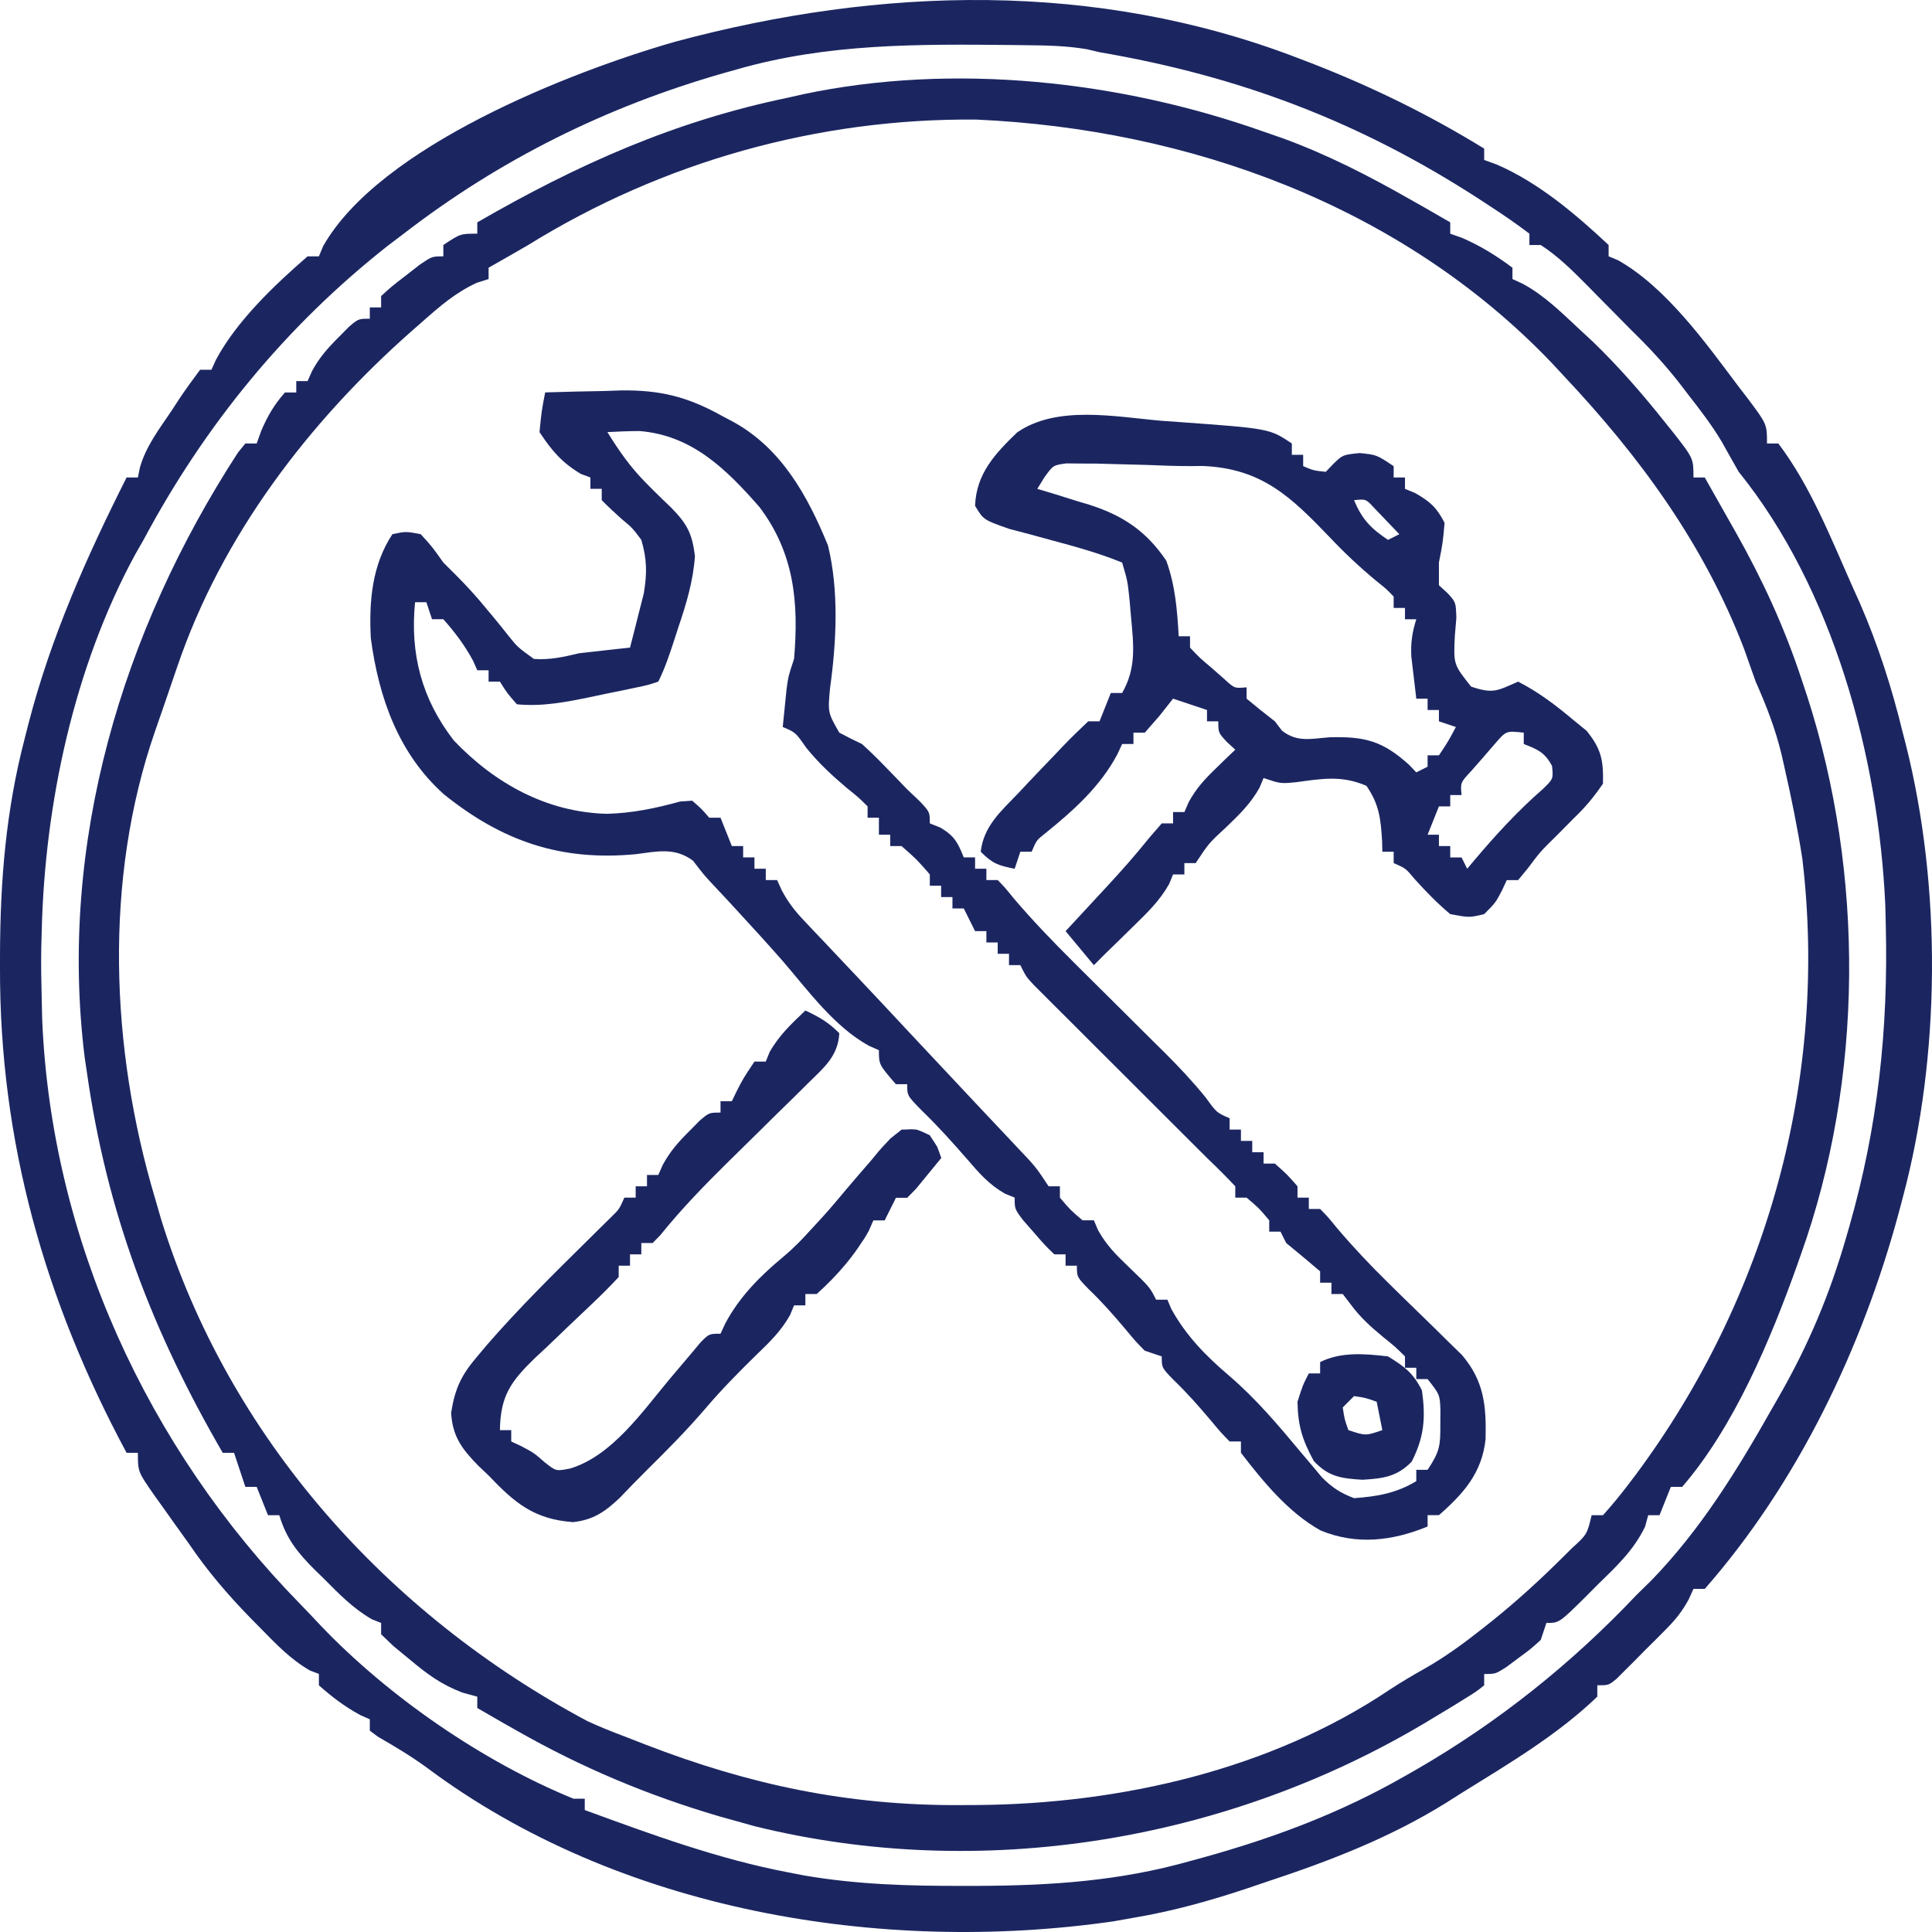 <svg width="200" height="200" viewBox="0 0 200 200" fill="none" xmlns="http://www.w3.org/2000/svg">
<path d="M134.317 5.992C135.018 6.26 135.018 6.26 135.734 6.534C142.021 8.979 147.891 11.849 153.641 15.384C153.641 15.771 153.641 16.159 153.641 16.558C154.065 16.712 154.489 16.867 154.926 17.026C159.241 18.881 163.112 22.167 166.523 25.363C166.523 25.75 166.523 26.138 166.523 26.537C166.846 26.67 167.169 26.803 167.502 26.941C172.491 29.76 176.604 35.528 179.991 40.038C180.301 40.44 180.61 40.842 180.929 41.256C182.919 43.914 182.919 43.914 182.919 45.908C183.306 45.908 183.692 45.908 184.09 45.908C187.396 50.268 189.49 55.602 191.703 60.583C191.976 61.191 192.249 61.798 192.531 62.424C194.429 66.795 195.847 71.217 196.973 75.845C197.081 76.263 197.19 76.681 197.301 77.111C201.003 91.834 200.9 109.321 196.973 123.979C196.835 124.501 196.697 125.022 196.555 125.56C192.764 139.583 186.11 153.49 176.478 164.482C176.091 164.482 175.705 164.482 175.307 164.482C175.149 164.831 174.992 165.179 174.83 165.538C174.134 166.833 173.429 167.69 172.397 168.729C172.063 169.066 171.728 169.402 171.384 169.749C171.036 170.094 170.688 170.438 170.329 170.793C169.981 171.146 169.633 171.499 169.275 171.863C168.773 172.364 168.773 172.364 168.262 172.875C167.956 173.179 167.651 173.484 167.336 173.798C166.523 174.461 166.523 174.461 165.352 174.461C165.352 174.849 165.352 175.236 165.352 175.635C161.216 179.619 156.15 182.597 151.298 185.614C150.771 185.949 150.243 186.283 149.699 186.628C143.83 190.276 137.601 192.666 131.059 194.823C130.045 195.166 130.045 195.166 129.011 195.517C125.147 196.802 121.35 197.856 117.335 198.528C116.646 198.651 115.958 198.774 115.249 198.9C91.123 202.363 64.028 197.809 44.191 182.991C42.563 181.796 40.846 180.782 39.101 179.77C38.696 179.466 38.696 179.466 38.282 179.157C38.282 178.77 38.282 178.382 38.282 177.983C37.956 177.838 37.63 177.693 37.294 177.543C35.692 176.675 34.373 175.674 33.012 174.461C33.012 174.074 33.012 173.686 33.012 173.287C32.548 173.108 32.548 173.108 32.074 172.925C30.055 171.758 28.564 170.176 26.937 168.518C26.595 168.171 26.253 167.825 25.901 167.468C23.542 165.046 21.442 162.589 19.544 159.786C19.086 159.146 18.627 158.506 18.167 157.867C17.674 157.174 17.181 156.481 16.689 155.787C16.451 155.456 16.213 155.125 15.968 154.784C14.274 152.357 14.274 152.357 14.274 150.394C13.887 150.394 13.501 150.394 13.103 150.394C4.629 134.626 -0.046 118.14 0 100.206C0.001 99.743 0.001 99.28 0.001 98.803C0.025 91.136 0.615 83.876 2.562 76.432C2.688 75.937 2.813 75.442 2.943 74.931C5.271 65.94 8.941 57.7 13.103 49.43C13.489 49.43 13.876 49.43 14.274 49.43C14.379 48.916 14.379 48.916 14.486 48.391C15.117 46.178 16.477 44.427 17.751 42.533C18.017 42.123 18.284 41.714 18.559 41.292C19.245 40.264 19.977 39.267 20.715 38.277C21.102 38.277 21.488 38.277 21.886 38.277C22.042 37.935 22.197 37.593 22.357 37.241C24.499 33.228 28.429 29.493 31.841 26.537C32.227 26.537 32.614 26.537 33.012 26.537C33.155 26.193 33.297 25.85 33.444 25.496C39.292 15.151 59.044 7.428 69.893 4.317C91.189 -1.403 113.455 -2.013 134.317 5.992ZM76.345 7.166C75.852 7.304 75.36 7.442 74.853 7.585C62.758 11.052 51.771 16.494 41.796 24.189C41.258 24.597 40.719 25.005 40.165 25.425C29.583 33.751 21.202 44.014 14.859 55.887C14.569 56.395 14.278 56.904 13.979 57.428C7.666 69.059 4.63 83.221 4.319 96.39C4.302 96.99 4.286 97.59 4.269 98.209C4.245 99.954 4.271 101.69 4.319 103.434C4.336 104.137 4.352 104.84 4.369 105.564C5.312 128.219 15.259 149.889 31.036 166.006C31.77 166.758 32.49 167.524 33.209 168.291C40.202 175.617 49.945 182.352 59.363 186.201C59.749 186.201 60.136 186.201 60.534 186.201C60.534 186.589 60.534 186.976 60.534 187.375C67.442 189.908 74.372 192.449 81.615 193.832C82.383 193.98 82.383 193.98 83.167 194.132C88.716 195.097 94.154 195.241 99.768 195.226C100.485 195.226 100.485 195.226 101.217 195.225C108.769 195.198 115.889 194.728 123.191 192.658C123.719 192.514 124.247 192.369 124.791 192.22C132.074 190.184 138.877 187.619 145.442 183.853C145.824 183.636 146.205 183.419 146.598 183.196C155.099 178.289 162.706 172.207 169.451 165.069C169.923 164.608 170.395 164.146 170.881 163.671C176.045 158.375 179.888 152.106 183.505 145.698C183.715 145.333 183.925 144.968 184.141 144.592C187.203 139.253 189.403 134.026 191.117 128.088C191.226 127.713 191.335 127.337 191.446 126.95C194.402 116.609 195.479 106.565 195.216 95.803C195.2 95.117 195.183 94.43 195.166 93.723C194.475 78.34 189.753 60.942 179.991 48.843C179.413 47.828 178.835 46.812 178.269 45.789C177.238 44.034 176.007 42.448 174.758 40.845C174.514 40.524 174.269 40.203 174.018 39.873C172.429 37.815 170.728 35.978 168.865 34.168C168.284 33.581 167.704 32.992 167.125 32.402C166.522 31.793 165.919 31.183 165.315 30.573C165.013 30.265 164.711 29.957 164.399 29.639C162.853 28.079 161.345 26.56 159.496 25.363C159.11 25.363 158.723 25.363 158.325 25.363C158.325 24.976 158.325 24.588 158.325 24.189C157.051 23.227 155.782 22.343 154.446 21.474C154.048 21.213 153.651 20.952 153.242 20.684C140.823 12.611 128.326 7.884 113.821 5.405C113.395 5.304 112.968 5.203 112.528 5.099C110.41 4.735 108.316 4.7 106.172 4.678C105.716 4.672 105.259 4.667 104.789 4.661C95.109 4.564 85.73 4.48 76.345 7.166Z" fill="#1B2661"/>
<path d="M130.803 13.625C131.465 13.855 132.127 14.085 132.809 14.322C137.46 16.02 141.73 18.222 146.028 20.669C146.486 20.928 146.945 21.187 147.417 21.454C148.323 21.969 149.226 22.492 150.127 23.017C150.127 23.405 150.127 23.792 150.127 24.191C150.538 24.337 150.948 24.482 151.372 24.632C153.286 25.466 154.894 26.465 156.569 27.713C156.569 28.101 156.569 28.488 156.569 28.887C156.91 29.044 157.252 29.201 157.605 29.362C159.901 30.591 161.694 32.407 163.595 34.17C164.008 34.552 164.42 34.933 164.844 35.326C167.592 37.972 170.043 40.8 172.416 43.783C172.702 44.139 172.989 44.495 173.284 44.863C175.307 47.458 175.307 47.458 175.307 49.432C175.693 49.432 176.08 49.432 176.478 49.432C177.309 50.899 178.138 52.367 178.967 53.835C179.314 54.448 179.314 54.448 179.669 55.073C182.451 60.01 184.682 64.842 186.469 70.234C186.777 71.163 186.777 71.163 187.092 72.11C193.011 90.47 192.938 111.651 186.433 129.852C186.304 130.219 186.175 130.587 186.042 130.966C183.306 138.631 179.517 147.71 174.136 153.919C173.749 153.919 173.363 153.919 172.965 153.919C172.578 154.887 172.192 155.856 171.793 156.854C171.407 156.854 171.021 156.854 170.622 156.854C170.514 157.249 170.405 157.645 170.293 158.053C169.094 160.525 167.301 162.177 165.352 164.081C164.976 164.46 164.6 164.839 164.213 165.229C161.41 168.007 161.41 168.007 160.082 168.007C159.889 168.588 159.695 169.169 159.496 169.768C158.456 170.71 158.456 170.71 157.191 171.639C156.775 171.95 156.359 172.261 155.93 172.581C154.812 173.29 154.812 173.29 153.641 173.29C153.641 173.677 153.641 174.065 153.641 174.464C152.812 175.124 152.812 175.124 151.644 175.846C150.998 176.246 150.998 176.246 150.34 176.654C149.871 176.936 149.402 177.218 148.919 177.509C148.439 177.799 147.959 178.089 147.465 178.387C126.863 190.644 101.526 194.828 78.111 189.047C77.237 188.802 77.237 188.802 76.345 188.552C75.714 188.376 75.083 188.201 74.433 188.02C67.024 185.837 60.222 182.983 53.507 179.16C53.049 178.901 52.591 178.642 52.119 178.376C51.212 177.86 50.31 177.337 49.408 176.812C49.408 176.424 49.408 176.037 49.408 175.638C48.9 175.498 48.391 175.359 47.867 175.216C45.674 174.379 44.251 173.325 42.455 171.822C41.889 171.356 41.322 170.89 40.739 170.41C40.315 170.004 39.891 169.599 39.454 169.181C39.454 168.793 39.454 168.406 39.454 168.007C39.141 167.883 38.829 167.76 38.507 167.633C36.565 166.519 35.089 164.999 33.525 163.421C33.21 163.115 32.895 162.809 32.571 162.493C30.813 160.733 29.643 159.297 28.913 156.854C28.527 156.854 28.14 156.854 27.742 156.854C27.356 155.885 26.969 154.917 26.571 153.919C26.184 153.919 25.798 153.919 25.4 153.919C25.013 152.756 24.627 151.594 24.229 150.397C23.842 150.397 23.456 150.397 23.058 150.397C15.745 137.785 11.075 125.559 9.004 111.068C8.886 110.273 8.886 110.273 8.766 109.462C6.023 87.315 12.648 65.291 24.64 46.839C24.891 46.533 25.142 46.226 25.4 45.91C25.786 45.91 26.173 45.91 26.571 45.91C26.728 45.475 26.885 45.039 27.047 44.59C27.714 43.04 28.383 41.886 29.499 40.627C29.885 40.627 30.272 40.627 30.67 40.627C30.67 40.24 30.67 39.853 30.67 39.453C31.056 39.453 31.443 39.453 31.841 39.453C32.068 38.94 32.068 38.94 32.299 38.417C33.07 37 33.92 36.039 35.062 34.904C35.596 34.364 35.596 34.364 36.141 33.813C37.111 32.996 37.111 32.996 38.282 32.996C38.282 32.609 38.282 32.222 38.282 31.822C38.669 31.822 39.055 31.822 39.454 31.822C39.454 31.435 39.454 31.048 39.454 30.648C40.565 29.635 40.565 29.635 42.016 28.52C42.491 28.15 42.967 27.779 43.456 27.397C44.724 26.539 44.724 26.539 45.895 26.539C45.895 26.152 45.895 25.765 45.895 25.365C47.652 24.191 47.652 24.191 49.408 24.191C49.408 23.804 49.408 23.416 49.408 23.017C59.767 17.037 69.842 12.528 81.615 10.103C82.115 9.989 82.614 9.875 83.129 9.757C98.69 6.469 115.925 8.345 130.803 13.625ZM54.678 25.365C53.317 26.157 51.949 26.936 50.58 27.713C50.58 28.101 50.58 28.488 50.58 28.887C50.177 29.015 49.775 29.142 49.36 29.273C47.155 30.291 45.548 31.69 43.736 33.29C43.375 33.605 43.014 33.921 42.643 34.246C31.978 43.661 22.951 55.448 18.336 69.06C18.186 69.498 18.035 69.936 17.879 70.387C17.585 71.243 17.293 72.099 17.001 72.956C16.687 73.879 16.365 74.801 16.042 75.721C10.725 91.062 11.442 108.563 16.031 123.982C16.346 125.073 16.346 125.073 16.669 126.187C23.678 148.852 40.092 167.11 60.802 178.167C62.064 178.75 63.332 179.257 64.633 179.747C65.365 180.032 66.096 180.317 66.827 180.602C77.603 184.765 87.802 186.923 99.402 186.864C100.288 186.86 100.288 186.86 101.192 186.855C115.901 186.737 131.498 183.234 143.88 174.902C145.038 174.142 146.23 173.436 147.437 172.76C149.588 171.541 151.522 170.128 153.458 168.594C153.806 168.318 154.155 168.043 154.514 167.759C157.06 165.707 159.448 163.528 161.766 161.219C162.069 160.919 162.372 160.618 162.684 160.308C164.289 158.849 164.289 158.849 164.767 156.854C165.153 156.854 165.54 156.854 165.938 156.854C166.877 155.812 167.727 154.777 168.573 153.662C168.83 153.324 169.087 152.985 169.352 152.637C182.933 134.343 189.272 111.589 186.579 88.908C186.082 85.701 185.431 82.534 184.713 79.37C184.574 78.758 184.574 78.758 184.433 78.134C183.793 75.472 182.864 73.073 181.748 70.564C181.343 69.428 180.94 68.291 180.54 67.153C176.386 56.317 169.747 47.258 161.839 38.866C161.425 38.421 161.011 37.975 160.585 37.516C145.055 21.304 123.129 13.368 101.061 12.378C84.674 12.227 68.578 16.752 54.678 25.365Z" fill="#1B2661"/>
<path d="M56.435 40.623C58.472 40.554 60.509 40.513 62.547 40.477C63.117 40.457 63.688 40.437 64.275 40.417C68.265 40.364 71.1 41.045 74.588 42.971C75.018 43.199 75.447 43.428 75.89 43.663C80.889 46.399 83.603 51.318 85.714 56.472C86.855 61.136 86.59 66.446 85.933 71.184C85.688 73.754 85.688 73.754 86.885 75.843C87.654 76.258 88.436 76.647 89.227 77.017C90.034 77.747 90.814 78.508 91.57 79.292C91.956 79.69 92.343 80.088 92.741 80.498C93.127 80.899 93.514 81.3 93.912 81.713C94.347 82.127 94.781 82.54 95.23 82.965C96.254 84.061 96.254 84.061 96.254 85.235C96.617 85.381 96.979 85.526 97.352 85.676C98.802 86.531 99.153 87.218 99.768 88.757C100.154 88.757 100.541 88.757 100.939 88.757C100.939 89.145 100.939 89.532 100.939 89.931C101.325 89.931 101.712 89.931 102.11 89.931C102.11 90.319 102.11 90.706 102.11 91.105C102.496 91.105 102.883 91.105 103.281 91.105C104.012 91.852 104.012 91.852 104.905 92.954C106.881 95.283 108.974 97.451 111.136 99.603C111.476 99.942 111.817 100.282 112.167 100.631C113.23 101.688 114.294 102.744 115.359 103.799C116.771 105.199 118.181 106.601 119.59 108.005C119.908 108.318 120.226 108.632 120.554 108.955C122.053 110.449 123.471 111.959 124.806 113.603C125.954 115.188 125.954 115.188 127.29 115.759C127.29 116.147 127.29 116.534 127.29 116.933C127.676 116.933 128.063 116.933 128.461 116.933C128.461 117.321 128.461 117.708 128.461 118.107C128.847 118.107 129.234 118.107 129.632 118.107C129.632 118.495 129.632 118.882 129.632 119.281C130.018 119.281 130.405 119.281 130.803 119.281C130.803 119.669 130.803 120.056 130.803 120.455C131.19 120.455 131.576 120.455 131.974 120.455C133.219 121.556 133.219 121.556 134.317 122.803C134.317 123.191 134.317 123.578 134.317 123.978C134.703 123.978 135.09 123.978 135.488 123.978C135.488 124.365 135.488 124.752 135.488 125.152C135.874 125.152 136.261 125.152 136.659 125.152C137.458 125.969 137.458 125.969 138.404 127.126C140.081 129.104 141.83 130.953 143.679 132.771C144.189 133.272 144.699 133.774 145.224 134.29C146.282 135.324 147.342 136.356 148.404 137.386C148.91 137.885 149.416 138.384 149.937 138.898C150.396 139.344 150.854 139.791 151.326 140.251C153.638 142.954 153.868 145.531 153.787 148.966C153.429 152.451 151.514 154.614 148.956 156.85C148.569 156.85 148.183 156.85 147.785 156.85C147.785 157.237 147.785 157.624 147.785 158.024C144.128 159.527 140.409 159.969 136.695 158.427C133.368 156.574 130.765 153.375 128.461 150.393C128.461 150.005 128.461 149.618 128.461 149.219C128.074 149.219 127.688 149.219 127.29 149.219C126.382 148.294 126.382 148.294 125.35 147.054C124.106 145.58 122.866 144.166 121.471 142.835C120.263 141.588 120.263 141.588 120.263 140.414C119.683 140.22 119.103 140.026 118.506 139.827C117.541 138.845 117.541 138.845 116.53 137.625C115.298 136.163 114.07 134.762 112.687 133.443C111.479 132.196 111.479 132.196 111.479 131.022C111.093 131.022 110.706 131.022 110.308 131.022C110.308 130.634 110.308 130.247 110.308 129.848C109.922 129.848 109.535 129.848 109.137 129.848C108.126 128.862 108.126 128.862 107.014 127.573C106.644 127.151 106.274 126.728 105.893 126.293C105.038 125.152 105.038 125.152 105.038 123.978C104.537 123.773 104.537 123.773 104.027 123.565C102.367 122.615 101.382 121.464 100.134 120.015C98.585 118.239 97.037 116.512 95.339 114.879C93.912 113.411 93.912 113.411 93.912 112.237C93.525 112.237 93.139 112.237 92.741 112.237C90.984 110.206 90.984 110.206 90.984 108.715C90.644 108.566 90.303 108.416 89.952 108.261C86.383 106.3 83.692 102.589 81.064 99.528C79.483 97.72 77.861 95.953 76.235 94.187C75.935 93.861 75.636 93.535 75.327 93.2C74.756 92.58 74.18 91.964 73.599 91.353C72.831 90.518 72.831 90.518 71.74 89.099C69.835 87.686 68.031 88.144 65.804 88.427C58.062 89.154 52.02 87.104 45.959 82.232C41.248 78.017 39.209 72.224 38.388 66.078C38.186 62.297 38.504 58.487 40.625 55.298C42.015 55.005 42.015 55.005 43.553 55.298C44.724 56.582 44.724 56.582 45.895 58.233C46.338 58.675 46.781 59.116 47.237 59.57C48.36 60.702 49.356 61.788 50.353 63.017C50.613 63.328 50.873 63.639 51.141 63.959C51.673 64.598 52.195 65.247 52.706 65.903C53.583 66.99 53.583 66.99 55.264 68.212C56.908 68.335 58.355 68.009 59.949 67.625C60.924 67.513 61.9 67.402 62.877 67.295C63.323 67.246 63.77 67.197 64.231 67.146C64.557 67.111 64.883 67.075 65.219 67.038C65.532 65.842 65.835 64.643 66.134 63.443C66.304 62.776 66.473 62.108 66.648 61.421C66.991 59.313 66.981 57.931 66.39 55.885C65.471 54.656 65.471 54.656 64.304 53.684C63.615 53.067 62.94 52.435 62.291 51.776C62.291 51.389 62.291 51.002 62.291 50.602C61.904 50.602 61.518 50.602 61.12 50.602C61.12 50.215 61.12 49.828 61.12 49.428C60.794 49.307 60.468 49.186 60.132 49.062C58.172 47.894 57.104 46.637 55.85 44.732C56.062 42.556 56.062 42.556 56.435 40.623ZM62.877 44.732C64.074 46.659 65.255 48.365 66.856 49.974C67.14 50.259 67.423 50.545 67.714 50.839C68.298 51.417 68.888 51.989 69.485 52.554C71.127 54.235 71.649 55.21 71.941 57.564C71.761 60.129 71.056 62.487 70.233 64.91C70.098 65.327 69.963 65.744 69.824 66.174C69.334 67.677 68.853 69.143 68.147 70.56C67.115 70.909 67.115 70.909 65.779 71.189C65.295 71.291 64.811 71.393 64.312 71.498C63.802 71.6 63.292 71.703 62.767 71.808C62.268 71.915 61.77 72.021 61.256 72.131C58.659 72.667 56.17 73.167 53.507 72.908C52.483 71.734 52.483 71.734 51.751 70.56C51.364 70.56 50.978 70.56 50.579 70.56C50.579 70.173 50.579 69.785 50.579 69.386C50.193 69.386 49.806 69.386 49.408 69.386C49.263 69.059 49.118 68.733 48.969 68.396C48.103 66.789 47.104 65.467 45.895 64.103C45.508 64.103 45.122 64.103 44.724 64.103C44.434 63.232 44.434 63.232 44.138 62.342C43.752 62.342 43.365 62.342 42.967 62.342C42.435 67.693 43.662 72.381 46.988 76.664C51.22 81.104 56.624 84.098 62.84 84.245C65.464 84.179 67.887 83.667 70.413 82.972C71.031 82.93 71.031 82.93 71.66 82.887C72.632 83.738 72.632 83.738 73.417 84.648C73.803 84.648 74.19 84.648 74.588 84.648C74.974 85.617 75.361 86.585 75.759 87.583C76.146 87.583 76.532 87.583 76.93 87.583C76.93 87.971 76.93 88.358 76.93 88.757C77.317 88.757 77.703 88.757 78.101 88.757C78.101 89.145 78.101 89.532 78.101 89.931C78.488 89.931 78.874 89.931 79.273 89.931C79.273 90.319 79.273 90.706 79.273 91.105C79.659 91.105 80.046 91.105 80.444 91.105C80.604 91.455 80.764 91.805 80.929 92.165C81.591 93.409 82.25 94.262 83.214 95.279C83.534 95.62 83.855 95.961 84.186 96.313C84.707 96.859 84.707 96.859 85.238 97.416C85.985 98.208 86.733 99.001 87.48 99.793C87.866 100.201 88.252 100.609 88.65 101.029C90.498 102.983 92.332 104.951 94.168 106.918C96.462 109.372 98.759 111.824 101.062 114.269C101.464 114.697 101.866 115.124 102.281 115.565C103.053 116.386 103.826 117.207 104.601 118.026C104.948 118.396 105.295 118.765 105.653 119.146C106.112 119.633 106.112 119.633 106.58 120.129C107.38 121.042 107.38 121.042 108.551 122.803C108.938 122.803 109.324 122.803 109.722 122.803C109.722 123.191 109.722 123.578 109.722 123.978C110.796 125.249 110.796 125.249 112.065 126.326C112.451 126.326 112.838 126.326 113.236 126.326C113.38 126.663 113.524 127 113.673 127.348C114.523 128.883 115.521 129.885 116.786 131.095C119.035 133.255 119.035 133.255 119.677 134.544C120.064 134.544 120.45 134.544 120.848 134.544C120.981 134.858 121.114 135.173 121.251 135.497C122.788 138.286 124.819 140.35 127.216 142.395C130.074 144.84 132.412 147.636 134.815 150.519C135.17 150.937 135.525 151.356 135.89 151.787C136.207 152.167 136.523 152.546 136.849 152.938C137.913 153.997 138.771 154.559 140.172 155.089C142.577 154.916 144.535 154.578 146.614 153.328C146.614 152.94 146.614 152.553 146.614 152.154C147 152.154 147.387 152.154 147.785 152.154C149.049 150.252 149.115 149.66 149.102 147.458C149.105 146.949 149.108 146.441 149.111 145.917C149.046 144.367 149.046 144.367 147.785 142.762C147.398 142.762 147.012 142.762 146.614 142.762C146.614 142.374 146.614 141.987 146.614 141.588C146.227 141.588 145.841 141.588 145.443 141.588C145.443 141.2 145.443 140.813 145.443 140.414C144.454 139.434 144.454 139.434 143.21 138.432C141.892 137.34 140.814 136.382 139.799 134.998C139.404 134.482 139.404 134.482 139.001 133.957C138.615 133.957 138.228 133.957 137.83 133.957C137.83 133.569 137.83 133.182 137.83 132.783C137.444 132.783 137.057 132.783 136.659 132.783C136.659 132.395 136.659 132.008 136.659 131.609C135.498 130.618 134.326 129.64 133.145 128.674C132.952 128.286 132.759 127.899 132.56 127.5C132.173 127.5 131.787 127.5 131.389 127.5C131.389 127.112 131.389 126.725 131.389 126.326C130.315 125.054 130.315 125.054 129.046 123.978C128.66 123.978 128.273 123.978 127.875 123.978C127.875 123.59 127.875 123.203 127.875 122.803C126.923 121.789 125.952 120.829 124.947 119.868C124.265 119.19 123.584 118.511 122.904 117.83C122.531 117.458 122.158 117.085 121.774 116.702C120.099 115.031 118.426 113.359 116.753 111.686C115.868 110.803 114.984 109.92 114.098 109.037C112.818 107.761 111.54 106.483 110.262 105.205C109.865 104.809 109.467 104.414 109.057 104.006C108.692 103.64 108.326 103.273 107.949 102.895C107.626 102.573 107.304 102.251 106.971 101.919C106.209 101.084 106.209 101.084 105.623 99.91C105.237 99.91 104.85 99.91 104.452 99.91C104.452 99.523 104.452 99.136 104.452 98.737C104.066 98.737 103.679 98.737 103.281 98.737C103.281 98.349 103.281 97.962 103.281 97.562C102.895 97.562 102.508 97.562 102.11 97.562C102.11 97.175 102.11 96.788 102.11 96.388C101.723 96.388 101.337 96.388 100.939 96.388C100.552 95.614 100.166 94.839 99.768 94.04C99.381 94.04 98.995 94.04 98.597 94.04C98.597 93.653 98.597 93.266 98.597 92.866C98.21 92.866 97.824 92.866 97.425 92.866C97.425 92.479 97.425 92.092 97.425 91.692C97.039 91.692 96.652 91.692 96.254 91.692C96.254 91.305 96.254 90.918 96.254 90.518C94.888 88.953 94.888 88.953 93.326 87.583C92.94 87.583 92.553 87.583 92.155 87.583C92.155 87.196 92.155 86.809 92.155 86.409C91.769 86.409 91.382 86.409 90.984 86.409C90.984 85.828 90.984 85.247 90.984 84.648C90.598 84.648 90.211 84.648 89.813 84.648C89.813 84.261 89.813 83.874 89.813 83.474C88.864 82.535 88.864 82.535 87.654 81.567C86.106 80.254 84.716 78.968 83.445 77.384C82.358 75.821 82.358 75.821 81.029 75.256C81.112 74.412 81.198 73.569 81.285 72.725C81.357 72.02 81.357 72.02 81.43 71.301C81.615 69.973 81.615 69.973 82.2 68.212C82.704 62.382 82.219 57.238 78.612 52.48C75.175 48.559 71.646 45.067 66.216 44.622C65.102 44.622 63.989 44.673 62.877 44.732Z" fill="#1B2661"/>
<path d="M120.263 43.561C120.826 43.601 121.389 43.641 121.969 43.683C131.424 44.366 131.424 44.366 133.732 45.909C133.732 46.296 133.732 46.684 133.732 47.083C134.118 47.083 134.505 47.083 134.903 47.083C134.903 47.47 134.903 47.858 134.903 48.257C135.979 48.71 135.979 48.71 137.245 48.844C137.511 48.565 137.777 48.287 138.05 48C139.002 47.083 139.002 47.083 140.759 46.899C142.515 47.083 142.515 47.083 144.272 48.257C144.272 48.644 144.272 49.032 144.272 49.431C144.658 49.431 145.045 49.431 145.443 49.431C145.443 49.818 145.443 50.206 145.443 50.605C145.793 50.75 146.144 50.895 146.504 51.045C148.052 51.931 148.724 52.53 149.542 54.127C149.359 56.181 149.359 56.181 148.957 58.236C148.957 59.011 148.957 59.785 148.957 60.584C149.395 60.984 149.395 60.984 149.842 61.393C150.713 62.345 150.713 62.345 150.761 63.975C150.709 64.587 150.657 65.199 150.604 65.83C150.464 68.779 150.464 68.779 152.287 71.076C154.589 71.86 155.021 71.495 157.155 70.563C159.255 71.635 161.062 73.01 162.864 74.525C163.32 74.897 163.776 75.269 164.246 75.653C165.768 77.533 165.998 78.714 165.938 81.129C164.953 82.556 164.127 83.552 162.901 84.724C162.318 85.312 161.736 85.9 161.155 86.49C160.873 86.769 160.59 87.049 160.299 87.336C159.37 88.277 159.37 88.277 158.186 89.856C157.846 90.269 157.505 90.682 157.155 91.108C156.768 91.108 156.382 91.108 155.983 91.108C155.814 91.471 155.645 91.834 155.471 92.208C154.812 93.456 154.812 93.456 153.641 94.63C152.104 94.997 152.104 94.997 150.128 94.63C148.789 93.51 147.632 92.31 146.459 91.018C145.515 89.885 145.515 89.885 144.272 89.347C144.272 88.959 144.272 88.572 144.272 88.173C143.886 88.173 143.499 88.173 143.101 88.173C143.093 87.819 143.084 87.465 143.076 87.1C142.938 84.791 142.784 83.279 141.454 81.349C138.904 80.246 136.88 80.605 134.166 80.975C132.56 81.129 132.56 81.129 130.804 80.542C130.666 80.873 130.527 81.205 130.385 81.546C129.461 83.195 128.321 84.296 126.961 85.605C125.129 87.299 125.129 87.299 123.777 89.347C123.39 89.347 123.004 89.347 122.606 89.347C122.606 89.734 122.606 90.122 122.606 90.521C122.219 90.521 121.833 90.521 121.435 90.521C121.302 90.846 121.169 91.171 121.032 91.507C120.041 93.263 118.776 94.471 117.336 95.877C116.816 96.387 116.297 96.897 115.762 97.423C115.315 97.857 114.868 98.291 114.408 98.739C113.828 99.32 113.828 99.32 113.237 99.913C112.27 98.751 111.304 97.588 110.309 96.391C110.782 95.881 111.255 95.371 111.743 94.845C112.375 94.162 113.007 93.479 113.639 92.795C113.95 92.461 114.26 92.126 114.58 91.782C116.096 90.142 117.563 88.492 118.957 86.746C119.604 86 119.604 86 120.263 85.238C120.65 85.238 121.036 85.238 121.435 85.238C121.435 84.85 121.435 84.463 121.435 84.064C121.821 84.064 122.208 84.064 122.606 84.064C122.83 83.551 122.83 83.551 123.059 83.027C123.846 81.59 124.724 80.649 125.9 79.514C126.269 79.154 126.639 78.794 127.02 78.423C127.444 78.019 127.444 78.019 127.876 77.607C127.586 77.34 127.296 77.074 126.998 76.8C126.119 75.846 126.119 75.846 126.119 74.672C125.733 74.672 125.346 74.672 124.948 74.672C124.948 74.284 124.948 73.897 124.948 73.498C123.789 73.11 122.629 72.723 121.435 72.324C120.976 72.905 120.517 73.486 120.044 74.085C119.537 74.666 119.029 75.247 118.507 75.846C118.12 75.846 117.734 75.846 117.336 75.846C117.336 76.233 117.336 76.621 117.336 77.02C116.949 77.02 116.563 77.02 116.164 77.02C116.004 77.366 115.843 77.713 115.677 78.07C113.92 81.404 111.108 83.919 108.211 86.258C107.301 86.978 107.301 86.978 106.795 88.173C106.409 88.173 106.022 88.173 105.624 88.173C105.431 88.754 105.238 89.335 105.038 89.934C103.359 89.597 102.777 89.428 101.525 88.173C101.826 85.496 103.661 83.942 105.441 82.083C105.744 81.759 106.047 81.435 106.359 81.101C107.278 80.124 108.206 79.158 109.138 78.194C109.459 77.855 109.78 77.515 110.111 77.166C110.935 76.311 111.79 75.489 112.651 74.672C113.037 74.672 113.424 74.672 113.822 74.672C114.209 73.703 114.595 72.735 114.993 71.737C115.38 71.737 115.766 71.737 116.164 71.737C117.667 69.1 117.341 66.753 117.079 63.812C117.032 63.261 116.984 62.711 116.935 62.143C116.725 60.145 116.725 60.145 116.164 58.236C113.736 57.245 111.313 56.587 108.783 55.906C108.055 55.706 107.326 55.507 106.576 55.301C105.883 55.119 105.19 54.938 104.476 54.75C101.819 53.819 101.819 53.819 100.939 52.366C101.055 49.054 102.999 46.972 105.288 44.769C109.417 41.895 115.545 43.162 120.263 43.561ZM108.092 49.448C107.857 49.829 107.622 50.211 107.381 50.605C107.974 50.782 108.567 50.96 109.179 51.144C109.97 51.392 110.762 51.64 111.553 51.889C112.137 52.062 112.137 52.062 112.733 52.238C116.212 53.349 118.655 54.955 120.739 58.052C121.663 60.635 121.864 63.14 122.02 65.867C122.407 65.867 122.793 65.867 123.191 65.867C123.191 66.254 123.191 66.641 123.191 67.041C124.195 68.104 124.195 68.104 125.46 69.169C125.882 69.539 126.303 69.91 126.737 70.292C127.795 71.267 127.795 71.267 129.047 71.15C129.047 71.537 129.047 71.925 129.047 72.324C130.005 73.128 130.983 73.909 131.975 74.672C132.216 74.99 132.458 75.307 132.707 75.635C134.3 76.875 135.68 76.47 137.648 76.323C141.321 76.22 143.164 76.725 145.878 79.184C146.121 79.439 146.364 79.693 146.614 79.955C147.001 79.761 147.387 79.567 147.785 79.368C147.785 78.98 147.785 78.593 147.785 78.194C148.172 78.194 148.558 78.194 148.957 78.194C149.92 76.748 149.92 76.748 150.713 75.259C149.844 74.968 149.844 74.968 148.957 74.672C148.957 74.284 148.957 73.897 148.957 73.498C148.57 73.498 148.184 73.498 147.785 73.498C147.785 73.11 147.785 72.723 147.785 72.324C147.399 72.324 147.012 72.324 146.614 72.324C146.499 71.395 146.391 70.465 146.285 69.535C146.193 68.759 146.193 68.759 146.1 67.967C146.032 66.522 146.183 65.476 146.614 64.106C146.228 64.106 145.841 64.106 145.443 64.106C145.443 63.718 145.443 63.331 145.443 62.932C145.057 62.932 144.67 62.932 144.272 62.932C144.272 62.544 144.272 62.157 144.272 61.758C143.523 60.975 143.523 60.975 142.479 60.143C140.754 58.71 139.165 57.224 137.629 55.592C133.601 51.393 130.595 48.497 124.516 48.238C124.129 48.242 123.742 48.246 123.343 48.25C121.78 48.258 120.226 48.192 118.665 48.128C117.49 48.094 116.315 48.064 115.14 48.036C114.574 48.021 114.009 48.005 113.426 47.989C112.896 47.988 112.365 47.987 111.818 47.986C111.106 47.979 111.106 47.979 110.38 47.971C109.021 48.156 109.021 48.156 108.092 49.448ZM140.173 51.779C140.989 53.755 141.917 54.705 143.686 55.888C144.073 55.694 144.459 55.5 144.858 55.301C144.3 54.71 143.738 54.124 143.174 53.54C142.705 53.049 142.705 53.049 142.227 52.549C141.392 51.65 141.392 51.65 140.173 51.779ZM154.787 76.96C154.166 77.68 154.166 77.68 153.531 78.414C153.112 78.891 152.694 79.367 152.262 79.858C151.181 81.019 151.181 81.019 151.299 82.303C150.912 82.303 150.526 82.303 150.128 82.303C150.128 82.69 150.128 83.078 150.128 83.477C149.741 83.477 149.355 83.477 148.957 83.477C148.57 84.445 148.184 85.414 147.785 86.412C148.172 86.412 148.558 86.412 148.957 86.412C148.957 86.799 148.957 87.187 148.957 87.586C149.343 87.586 149.73 87.586 150.128 87.586C150.128 87.973 150.128 88.361 150.128 88.76C150.514 88.76 150.901 88.76 151.299 88.76C151.492 89.147 151.685 89.535 151.884 89.934C152.104 89.671 152.324 89.409 152.55 89.138C154.792 86.484 157.092 83.964 159.717 81.679C160.801 80.63 160.801 80.63 160.668 79.294C159.925 77.897 159.189 77.582 157.74 77.02C157.74 76.632 157.74 76.245 157.74 75.846C155.926 75.646 155.926 75.646 154.787 76.96Z" fill="#1B2661"/>
<path d="M83.372 104.609C84.817 105.285 85.742 105.811 86.885 106.957C86.764 109.337 85.281 110.529 83.656 112.128C83.116 112.663 82.576 113.199 82.02 113.75C81.446 114.311 80.872 114.872 80.298 115.432C79.732 115.99 79.167 116.548 78.603 117.107C77.555 118.142 76.506 119.175 75.454 120.205C72.942 122.676 70.553 125.137 68.341 127.881C68.084 128.143 67.826 128.406 67.561 128.676C67.175 128.676 66.788 128.676 66.39 128.676C66.39 129.064 66.39 129.451 66.39 129.85C66.004 129.85 65.617 129.85 65.219 129.85C65.219 130.238 65.219 130.625 65.219 131.024C64.832 131.024 64.446 131.024 64.048 131.024C64.048 131.412 64.048 131.799 64.048 132.198C63.098 133.221 62.135 134.178 61.12 135.133C59.6 136.569 58.089 138.013 56.582 139.463C56.181 139.835 55.78 140.207 55.367 140.591C52.863 143.026 51.806 144.509 51.751 148.047C52.137 148.047 52.524 148.047 52.922 148.047C52.922 148.435 52.922 148.822 52.922 149.221C53.26 149.379 53.598 149.536 53.947 149.698C55.264 150.395 55.264 150.395 56.399 151.386C57.566 152.305 57.566 152.305 59.004 152.023C63.33 150.74 66.514 146.113 69.318 142.764C70.059 141.881 70.803 141.001 71.55 140.123C71.88 139.729 72.21 139.336 72.55 138.931C73.417 138.068 73.417 138.068 74.588 138.068C74.748 137.723 74.908 137.377 75.073 137.021C76.512 134.294 78.641 132.137 80.993 130.181C83.511 128.068 85.538 125.586 87.649 123.07C88.483 122.081 89.33 121.104 90.179 120.128C90.446 119.806 90.712 119.483 90.987 119.151C91.776 118.255 91.776 118.255 93.327 116.936C94.914 116.884 94.914 116.884 96.254 117.523C97.023 118.734 97.023 118.734 97.426 119.871C96.869 120.56 96.306 121.244 95.742 121.926C95.43 122.307 95.117 122.689 94.795 123.082C94.504 123.378 94.212 123.675 93.912 123.98C93.526 123.98 93.139 123.98 92.741 123.98C92.355 124.755 91.968 125.53 91.57 126.328C91.183 126.328 90.797 126.328 90.399 126.328C90.254 126.655 90.109 126.982 89.96 127.319C88.587 129.864 86.683 132.029 84.543 133.959C84.156 133.959 83.77 133.959 83.372 133.959C83.372 134.347 83.372 134.734 83.372 135.133C82.985 135.133 82.599 135.133 82.201 135.133C81.996 135.628 81.996 135.628 81.787 136.133C80.843 137.814 79.671 138.933 78.285 140.27C76.479 142.041 74.728 143.81 73.088 145.736C71.171 147.98 69.118 150.057 67.019 152.129C66.048 153.09 65.1 154.066 64.158 155.055C62.638 156.491 61.42 157.344 59.318 157.57C55.301 157.273 53.299 155.606 50.58 152.743C50.226 152.407 49.872 152.07 49.507 151.723C47.824 150.004 46.84 148.701 46.7 146.25C47.103 143.706 47.777 142.316 49.408 140.416C49.738 140.023 50.068 139.63 50.408 139.224C53.731 135.402 57.327 131.852 60.932 128.3C61.326 127.909 61.72 127.519 62.126 127.117C62.482 126.767 62.838 126.417 63.205 126.057C64.105 125.179 64.105 125.179 64.633 123.98C65.02 123.98 65.406 123.98 65.805 123.98C65.805 123.593 65.805 123.206 65.805 122.806C66.191 122.806 66.578 122.806 66.976 122.806C66.976 122.419 66.976 122.032 66.976 121.632C67.362 121.632 67.749 121.632 68.147 121.632C68.373 121.119 68.373 121.119 68.604 120.596C69.376 119.179 70.226 118.218 71.368 117.083C71.902 116.543 71.902 116.543 72.447 115.992C73.417 115.175 73.417 115.175 74.588 115.175C74.588 114.788 74.588 114.401 74.588 114.001C74.975 114.001 75.361 114.001 75.759 114.001C76.013 113.475 76.013 113.475 76.272 112.937C76.93 111.653 76.93 111.653 78.102 109.892C78.488 109.892 78.875 109.892 79.273 109.892C79.406 109.566 79.538 109.239 79.675 108.902C80.654 107.173 81.939 105.97 83.372 104.609Z" fill="#1B2661"/>
<path d="M143.686 140.415C145.404 141.47 146.304 142.144 147.199 143.937C147.594 146.767 147.441 148.743 146.138 151.312C144.613 152.875 143.188 153.053 141.051 153.183C138.873 153.056 137.505 152.874 136 151.238C134.81 149.051 134.361 147.597 134.316 145.111C134.865 143.387 134.865 143.387 135.488 142.176C135.874 142.176 136.261 142.176 136.659 142.176C136.659 141.789 136.659 141.402 136.659 141.002C138.824 139.917 141.323 140.136 143.686 140.415ZM140.172 144.524C139.786 144.912 139.399 145.299 139.001 145.698C139.188 146.936 139.188 146.936 139.587 148.046C141.372 148.64 141.372 148.64 143.1 148.046C142.907 147.078 142.714 146.109 142.514 145.111C141.407 144.711 141.407 144.711 140.172 144.524Z" fill="#1B2661"/>
<path d="M94.866 116.93C96.254 117.521 96.254 117.521 97.023 118.732C97.222 119.295 97.222 119.295 97.425 119.869C96.868 120.558 96.306 121.242 95.742 121.924C95.43 122.305 95.117 122.687 94.795 123.079C94.504 123.376 94.212 123.673 93.912 123.978C93.526 123.978 93.139 123.978 92.741 123.978C92.355 124.753 91.968 125.528 91.57 126.326C91.183 126.326 90.797 126.326 90.399 126.326C90.242 126.69 90.085 127.053 89.923 127.427C89.228 128.674 89.228 128.674 87.471 129.848C87.084 129.267 86.698 128.686 86.3 128.087C83.454 129.557 81.452 131.66 79.273 133.957C78.886 133.764 78.5 133.57 78.102 133.37C78.515 132.961 78.929 132.552 79.355 132.13C81.083 130.397 82.742 128.606 84.397 126.803C84.702 126.474 85.007 126.144 85.322 125.804C86.779 124.225 88.212 122.637 89.582 120.981C90.033 120.445 90.483 119.908 90.948 119.356C91.339 118.873 91.731 118.39 92.135 117.893C93.326 116.934 93.326 116.934 94.866 116.93Z" fill="#1B2661"/>
</svg>
